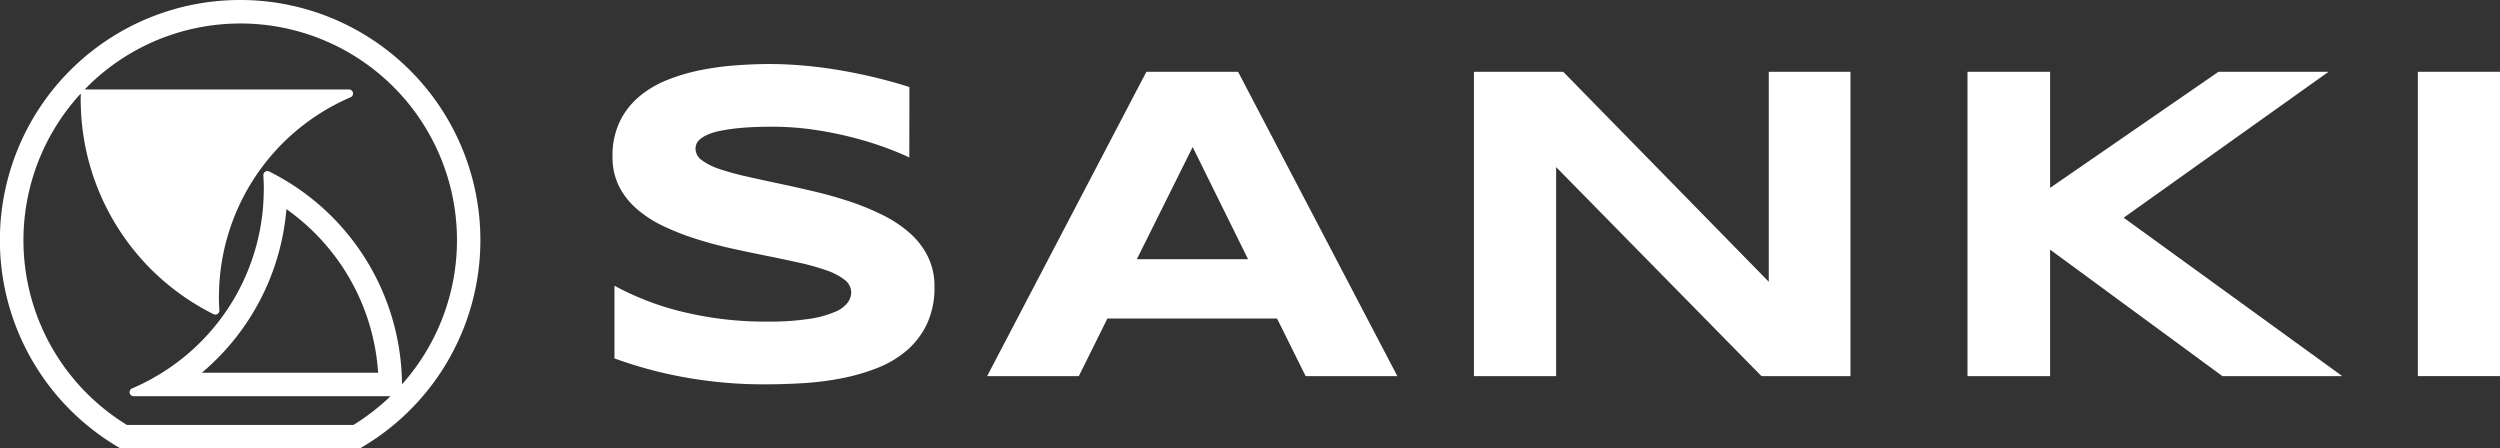 <svg xmlns="http://www.w3.org/2000/svg" xmlns:xlink="http://www.w3.org/1999/xlink" width="185.045" height="33.186" viewBox="0 0 185.045 33.186">
  <rect x="0" y="0" width="185.045" height="33.186" fill="#333333" stroke="none"/>
  <defs>
    <clipPath id="clip-path">
      <rect id="長方形_7" data-name="長方形 7" width="185.045" height="33.186" fill="#fff"/>
    </clipPath>
  </defs>
  <g id="グループ_6" data-name="グループ 6" transform="translate(0 0)">
    <g id="グループ_5" data-name="グループ 5" transform="translate(0 0)" clip-path="url(#clip-path)">
      <path id="パス_13" data-name="パス 13" d="M17.779,0A17.774,17.774,0,0,0,8.841,33.145a.3.3,0,0,0,.151.041H26.565a.3.3,0,0,0,.151-.041A17.777,17.777,0,0,0,17.779,0M29.755,28.448c0-.19-.007-.38-.014-.568a17.73,17.73,0,0,0-8.634-14.54c-.366-.219-.763-.436-1.18-.646a.3.3,0,0,0-.3.018.3.3,0,0,0-.134.27c.021.335.035.673.035,1.013l-.007.264a15.992,15.992,0,0,1-7.606,13.378,16.065,16.065,0,0,1-2.137,1.114.3.3,0,0,0,.118.577H28.905a16.37,16.37,0,0,1-2.74,2.123H9.392A16.024,16.024,0,0,1,5.978,6.924l0,.131c0,.1-.007.2-.007.294,0,.24.008.48.018.717a17.727,17.727,0,0,0,8.633,14.54c.37.222.756.434,1.18.646a.3.3,0,0,0,.435-.287c-.022-.336-.035-.673-.035-1.014l.007-.263A16.089,16.089,0,0,1,25.948,7.2a.3.3,0,0,0-.118-.577H6.279l-.013,0A16.035,16.035,0,0,1,29.755,28.448m-1.765-.857H14.936A17.742,17.742,0,0,0,21.2,15.481a16.1,16.1,0,0,1,6.788,12.11" transform="translate(0 0)" fill="#fff"/>
      <path id="パス_14" data-name="パス 14" d="M97.441,14.809q-.64-.312-1.689-.705t-2.377-.745a27.263,27.263,0,0,0-2.886-.59,21.14,21.14,0,0,0-3.2-.238q-1.312,0-2.238.082a13.74,13.74,0,0,0-1.557.213,4.589,4.589,0,0,0-1,.3,2.235,2.235,0,0,0-.566.351.87.87,0,0,0-.254.361,1.1,1.1,0,0,0-.057.328,1.066,1.066,0,0,0,.492.861,4.812,4.812,0,0,0,1.344.656,19.79,19.79,0,0,0,1.984.54q1.131.256,2.4.524t2.623.59q1.352.321,2.623.746a18.781,18.781,0,0,1,2.4.991,9.207,9.207,0,0,1,1.984,1.32,5.719,5.719,0,0,1,1.344,1.738,4.955,4.955,0,0,1,.492,2.246,6.246,6.246,0,0,1-.574,2.787A5.987,5.987,0,0,1,97.2,29.138a7.717,7.717,0,0,1-2.221,1.286,15.262,15.262,0,0,1-2.647.747,21.842,21.842,0,0,1-2.8.344q-1.418.082-2.7.082a32.654,32.654,0,0,1-6.189-.55,30.991,30.991,0,0,1-5.025-1.368V24.3a20.659,20.659,0,0,0,5.123,1.95,25.786,25.786,0,0,0,6.156.705,19.61,19.61,0,0,0,3.156-.205,7.609,7.609,0,0,0,1.91-.525,2.17,2.17,0,0,0,.934-.7,1.327,1.327,0,0,0,.246-.721,1.191,1.191,0,0,0-.492-.943,4.539,4.539,0,0,0-1.344-.7,17.2,17.2,0,0,0-1.984-.557q-1.132-.254-2.4-.509t-2.615-.548q-1.344-.3-2.615-.7a19.088,19.088,0,0,1-2.4-.934,8.753,8.753,0,0,1-1.984-1.263,5.535,5.535,0,0,1-1.344-1.687,4.814,4.814,0,0,1-.491-2.222A5.848,5.848,0,0,1,76,12.17a5.623,5.623,0,0,1,1.418-1.845,7.519,7.519,0,0,1,2.065-1.237,13.9,13.9,0,0,1,2.468-.738,21.019,21.019,0,0,1,2.623-.36q1.328-.1,2.525-.1,1.312,0,2.7.131t2.73.369q1.344.239,2.6.55t2.32.655Z" transform="translate(-30.136 -3.151)" fill="#fff"/>
      <path id="パス_15" data-name="パス 15" d="M143.091,27.11H130.533l-2.115,4.263h-6.787L133.419,8.847h6.787l11.788,22.525h-6.787Zm-10.377-4.394h8.23l-4.1-8.3Z" transform="translate(-48.566 -3.533)" fill="#fff"/>
      <path id="パス_16" data-name="パス 16" d="M202.9,31.372,187.7,15.9V31.372h-6.082V8.846h6.607l15.214,15.542V8.846h6.049V31.372Z" transform="translate(-72.519 -3.532)" fill="#fff"/>
      <path id="パス_17" data-name="パス 17" d="M248.546,17.437l12.459-8.591h8.148l-15.164,10.8L270.17,31.372H261.3L248.546,22.01v9.361h-6.115V8.846h6.115Z" transform="translate(-96.801 -3.532)" fill="#fff"/>
      <rect id="長方形_6" data-name="長方形 6" width="6.082" height="22.525" transform="translate(178.963 5.314)" fill="#fff"/>
    </g>
  </g>
</svg>

